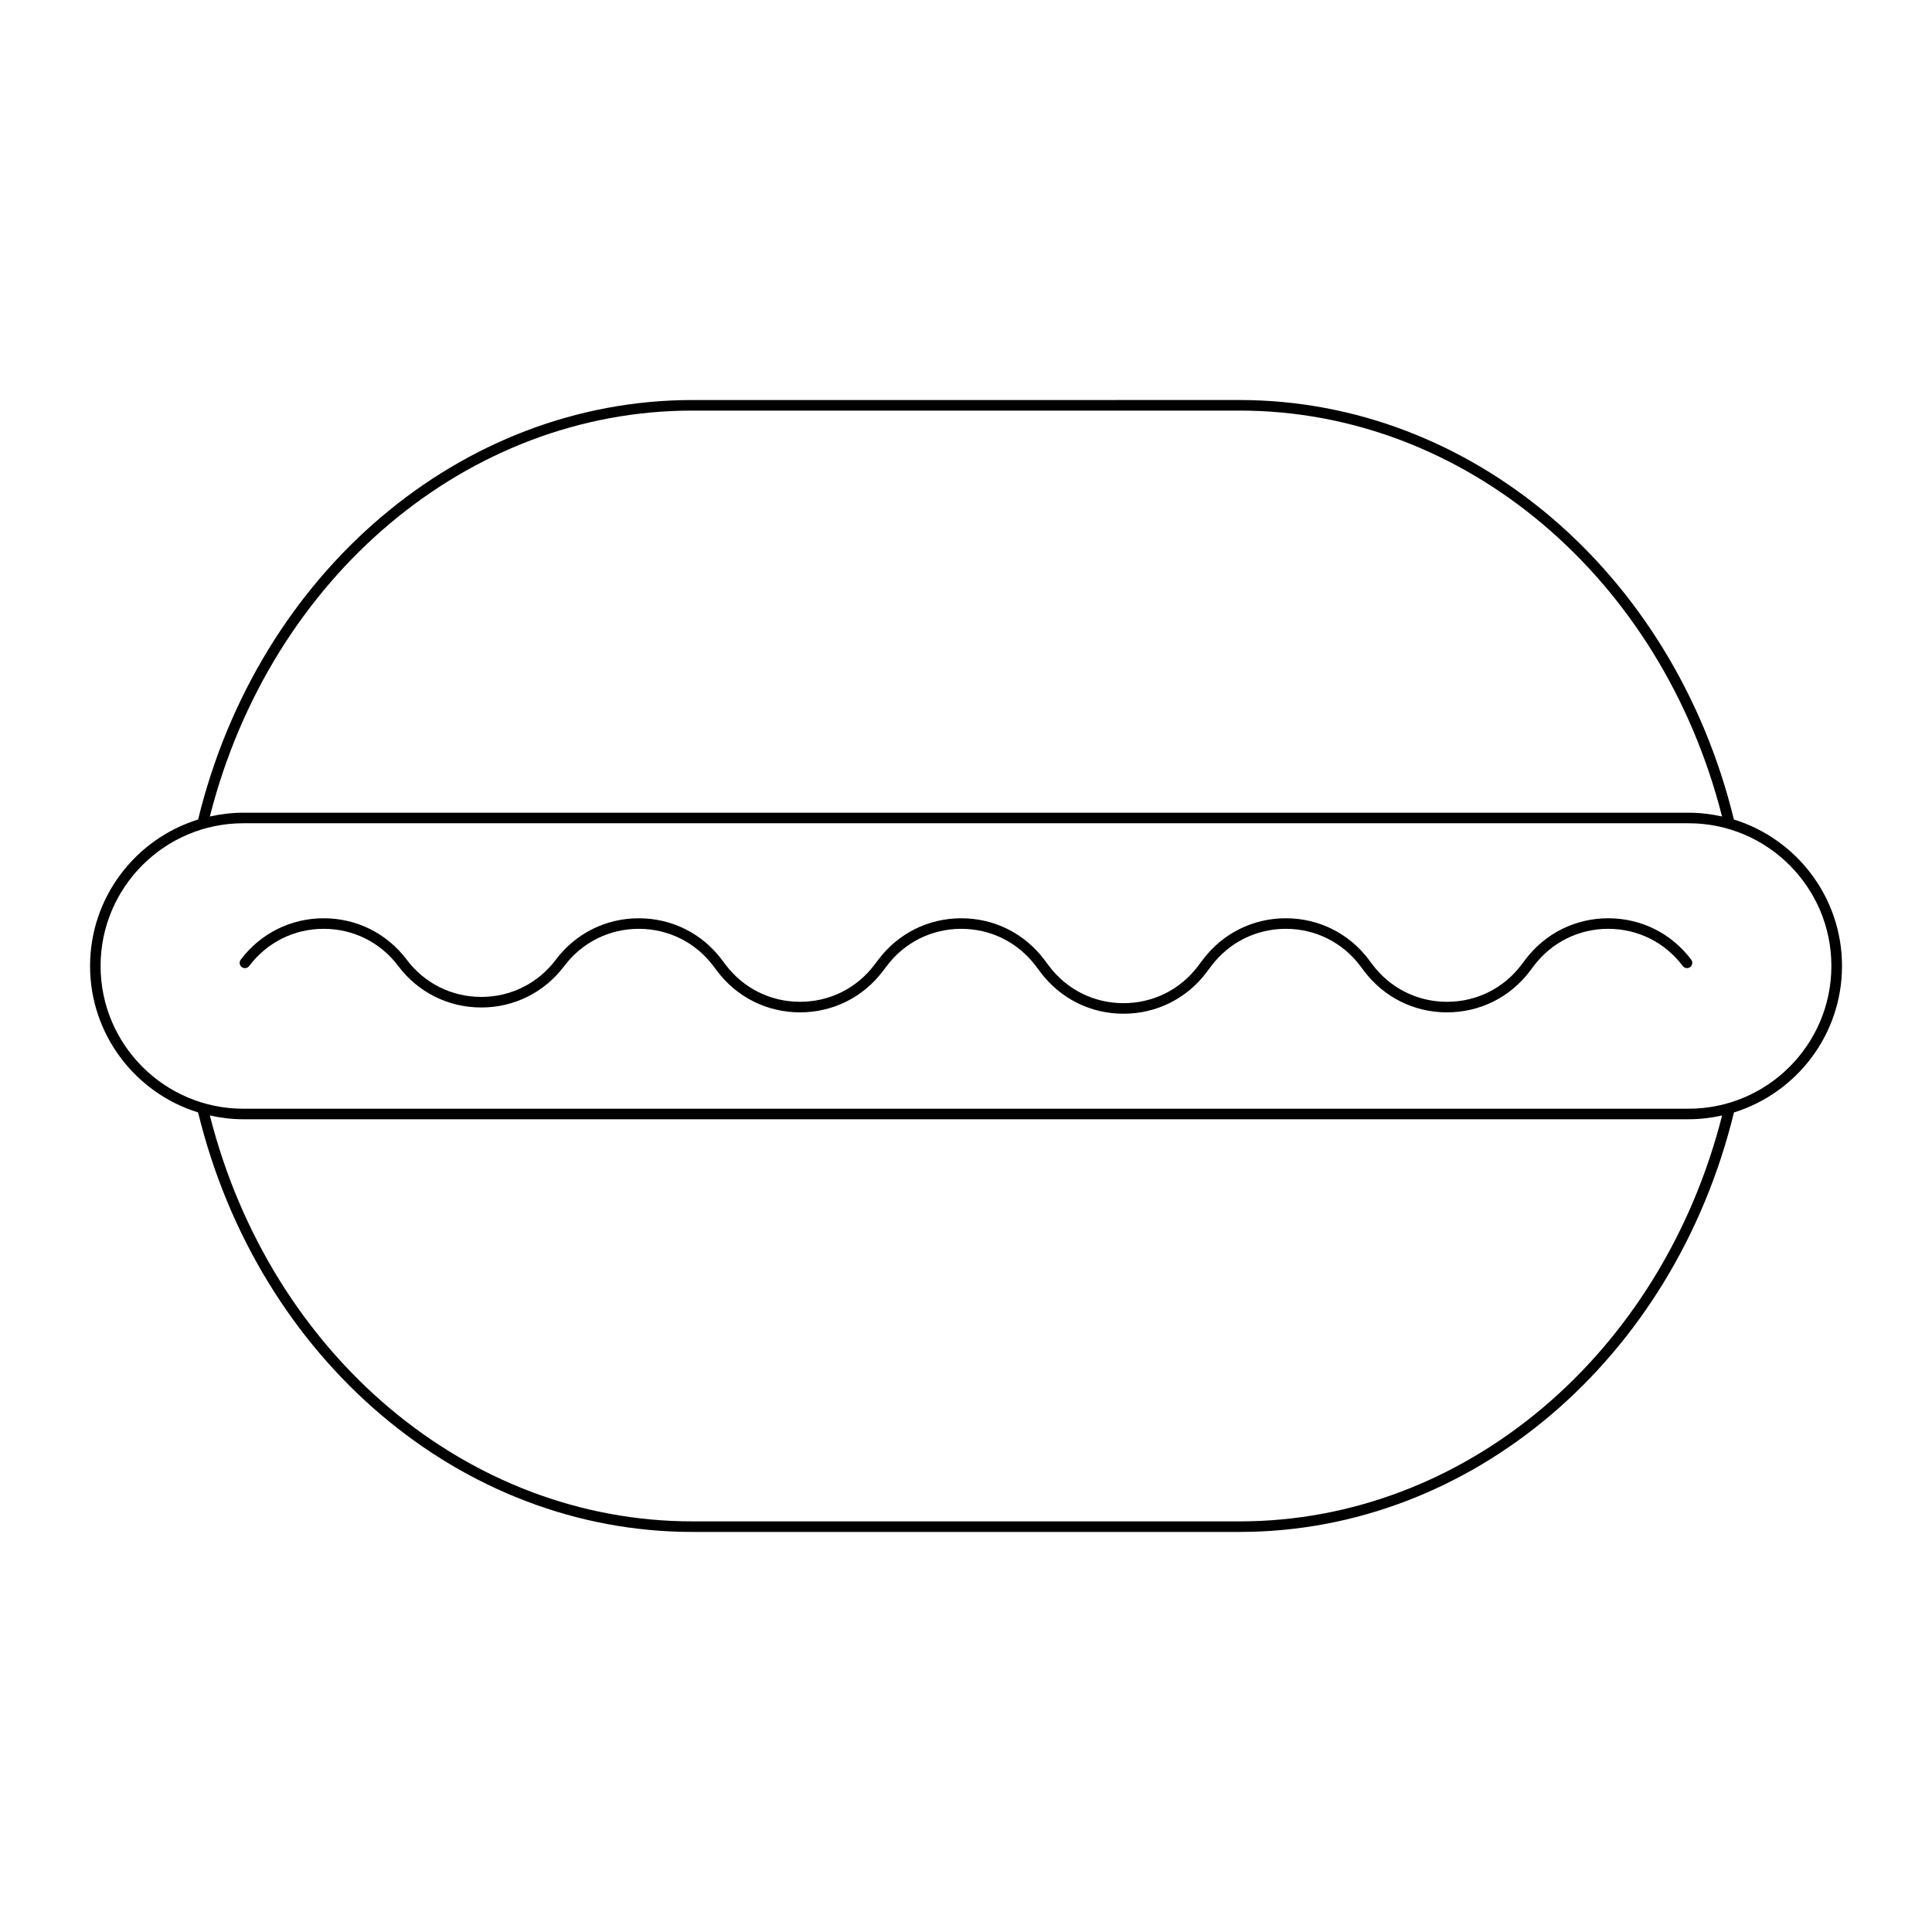 <?xml version="1.0" encoding="UTF-8"?>
<!-- Uploaded to: ICON Repo, www.iconrepo.com, Generator: ICON Repo Mixer Tools -->
<svg fill="#000000" width="800px" height="800px" version="1.1" viewBox="144 144 512 512" xmlns="http://www.w3.org/2000/svg">
 <g>
  <path d="m603.5 361.18c-15.965-65.492-69.691-111.17-130.97-111.17l-145.06 0.004c-61.281 0-115.01 45.68-130.97 111.17-16.562 5.129-28.633 20.586-28.633 38.812 0 18.223 12.066 33.684 28.629 38.812 15.965 65.492 69.699 111.17 130.98 111.17h145.06c61.277 0 115.01-45.676 130.98-111.17 16.562-5.133 28.633-20.59 28.633-38.812 0-18.227-12.07-33.688-28.637-38.816zm-276.04-108.37h145.06c59.52 0 111.74 44.129 127.84 107.57-2.856-0.641-5.816-1.004-8.863-1.004h-383.02c-3.047 0-6.008 0.367-8.863 1.004 16.102-63.434 68.324-107.57 127.84-107.57zm145.07 294.37h-145.07c-59.512 0-111.74-44.133-127.85-107.57 2.859 0.641 5.816 1.004 8.867 1.004h383.03c3.047 0 6.008-0.367 8.867-1.004-16.105 63.434-68.332 107.57-127.85 107.57zm118.98-109.36h-383.03c-20.855 0-37.824-16.969-37.824-37.824s16.969-37.824 37.824-37.824h383.03c20.855 0 37.824 16.969 37.824 37.824s-16.969 37.824-37.824 37.824z"/>
  <path d="m570.21 387.35h-0.004c-8.73 0-16.746 4-21.996 10.977l-0.973 1.297c-4.711 6.269-11.91 9.863-19.75 9.863-7.844 0.004-15.051-3.59-19.762-9.863l-0.973-1.297c-5.246-6.977-13.262-10.977-21.992-10.977h-0.004c-8.73 0-16.746 4-21.996 10.977l-1.246 1.66c-4.711 6.269-11.918 9.863-19.758 9.863h-0.004c-7.84 0-15.039-3.59-19.758-9.863l-1.246-1.66c-5.246-6.977-13.262-10.977-21.992-10.977-8.734 0-16.75 4-21.992 10.977l-0.984 1.297c-4.711 6.269-11.91 9.863-19.758 9.863-7.84 0-15.039-3.59-19.758-9.863l-0.973-1.297c-5.246-6.977-13.262-10.977-21.996-10.977-8.73 0-16.746 4-21.992 10.977-4.711 6.269-11.918 9.867-19.758 9.867h-0.004c-7.84-0.004-15.039-3.598-19.75-9.867-5.254-6.977-13.27-10.977-21.996-10.977h-0.004c-8.73 0-16.746 4-21.992 10.977-0.465 0.617-0.34 1.496 0.277 1.961 0.617 0.453 1.496 0.344 1.961-0.277 4.711-6.269 11.91-9.863 19.75-9.863 7.844-0.004 15.051 3.59 19.762 9.863 5.246 6.977 13.262 10.977 21.992 10.984h0.004c8.73 0 16.746-4.008 21.996-10.984 4.711-6.269 11.91-9.863 19.75-9.863 7.844 0 15.043 3.59 19.762 9.863l0.973 1.297c5.246 6.977 13.262 10.977 21.992 10.977 8.734 0 16.75-4 21.992-10.977l0.984-1.297c4.711-6.269 11.91-9.863 19.758-9.863 7.84 0 15.039 3.59 19.758 9.863l1.246 1.66c5.246 6.977 13.262 10.977 21.992 10.977h0.004c8.73 0 16.746-4 21.996-10.977l1.246-1.66c4.711-6.269 11.918-9.863 19.758-9.863h0.004c7.84 0 15.039 3.59 19.75 9.863l0.973 1.297c5.254 6.977 13.27 10.984 21.996 10.977h0.004c8.73 0 16.746-4 21.992-10.977l0.973-1.297c4.711-6.269 11.918-9.863 19.758-9.863h0.004c7.84 0 15.039 3.59 19.75 9.863 0.477 0.625 1.352 0.734 1.961 0.277 0.617-0.465 0.742-1.344 0.277-1.961-5.238-6.973-13.254-10.977-21.984-10.977z"/>
 </g>
</svg>